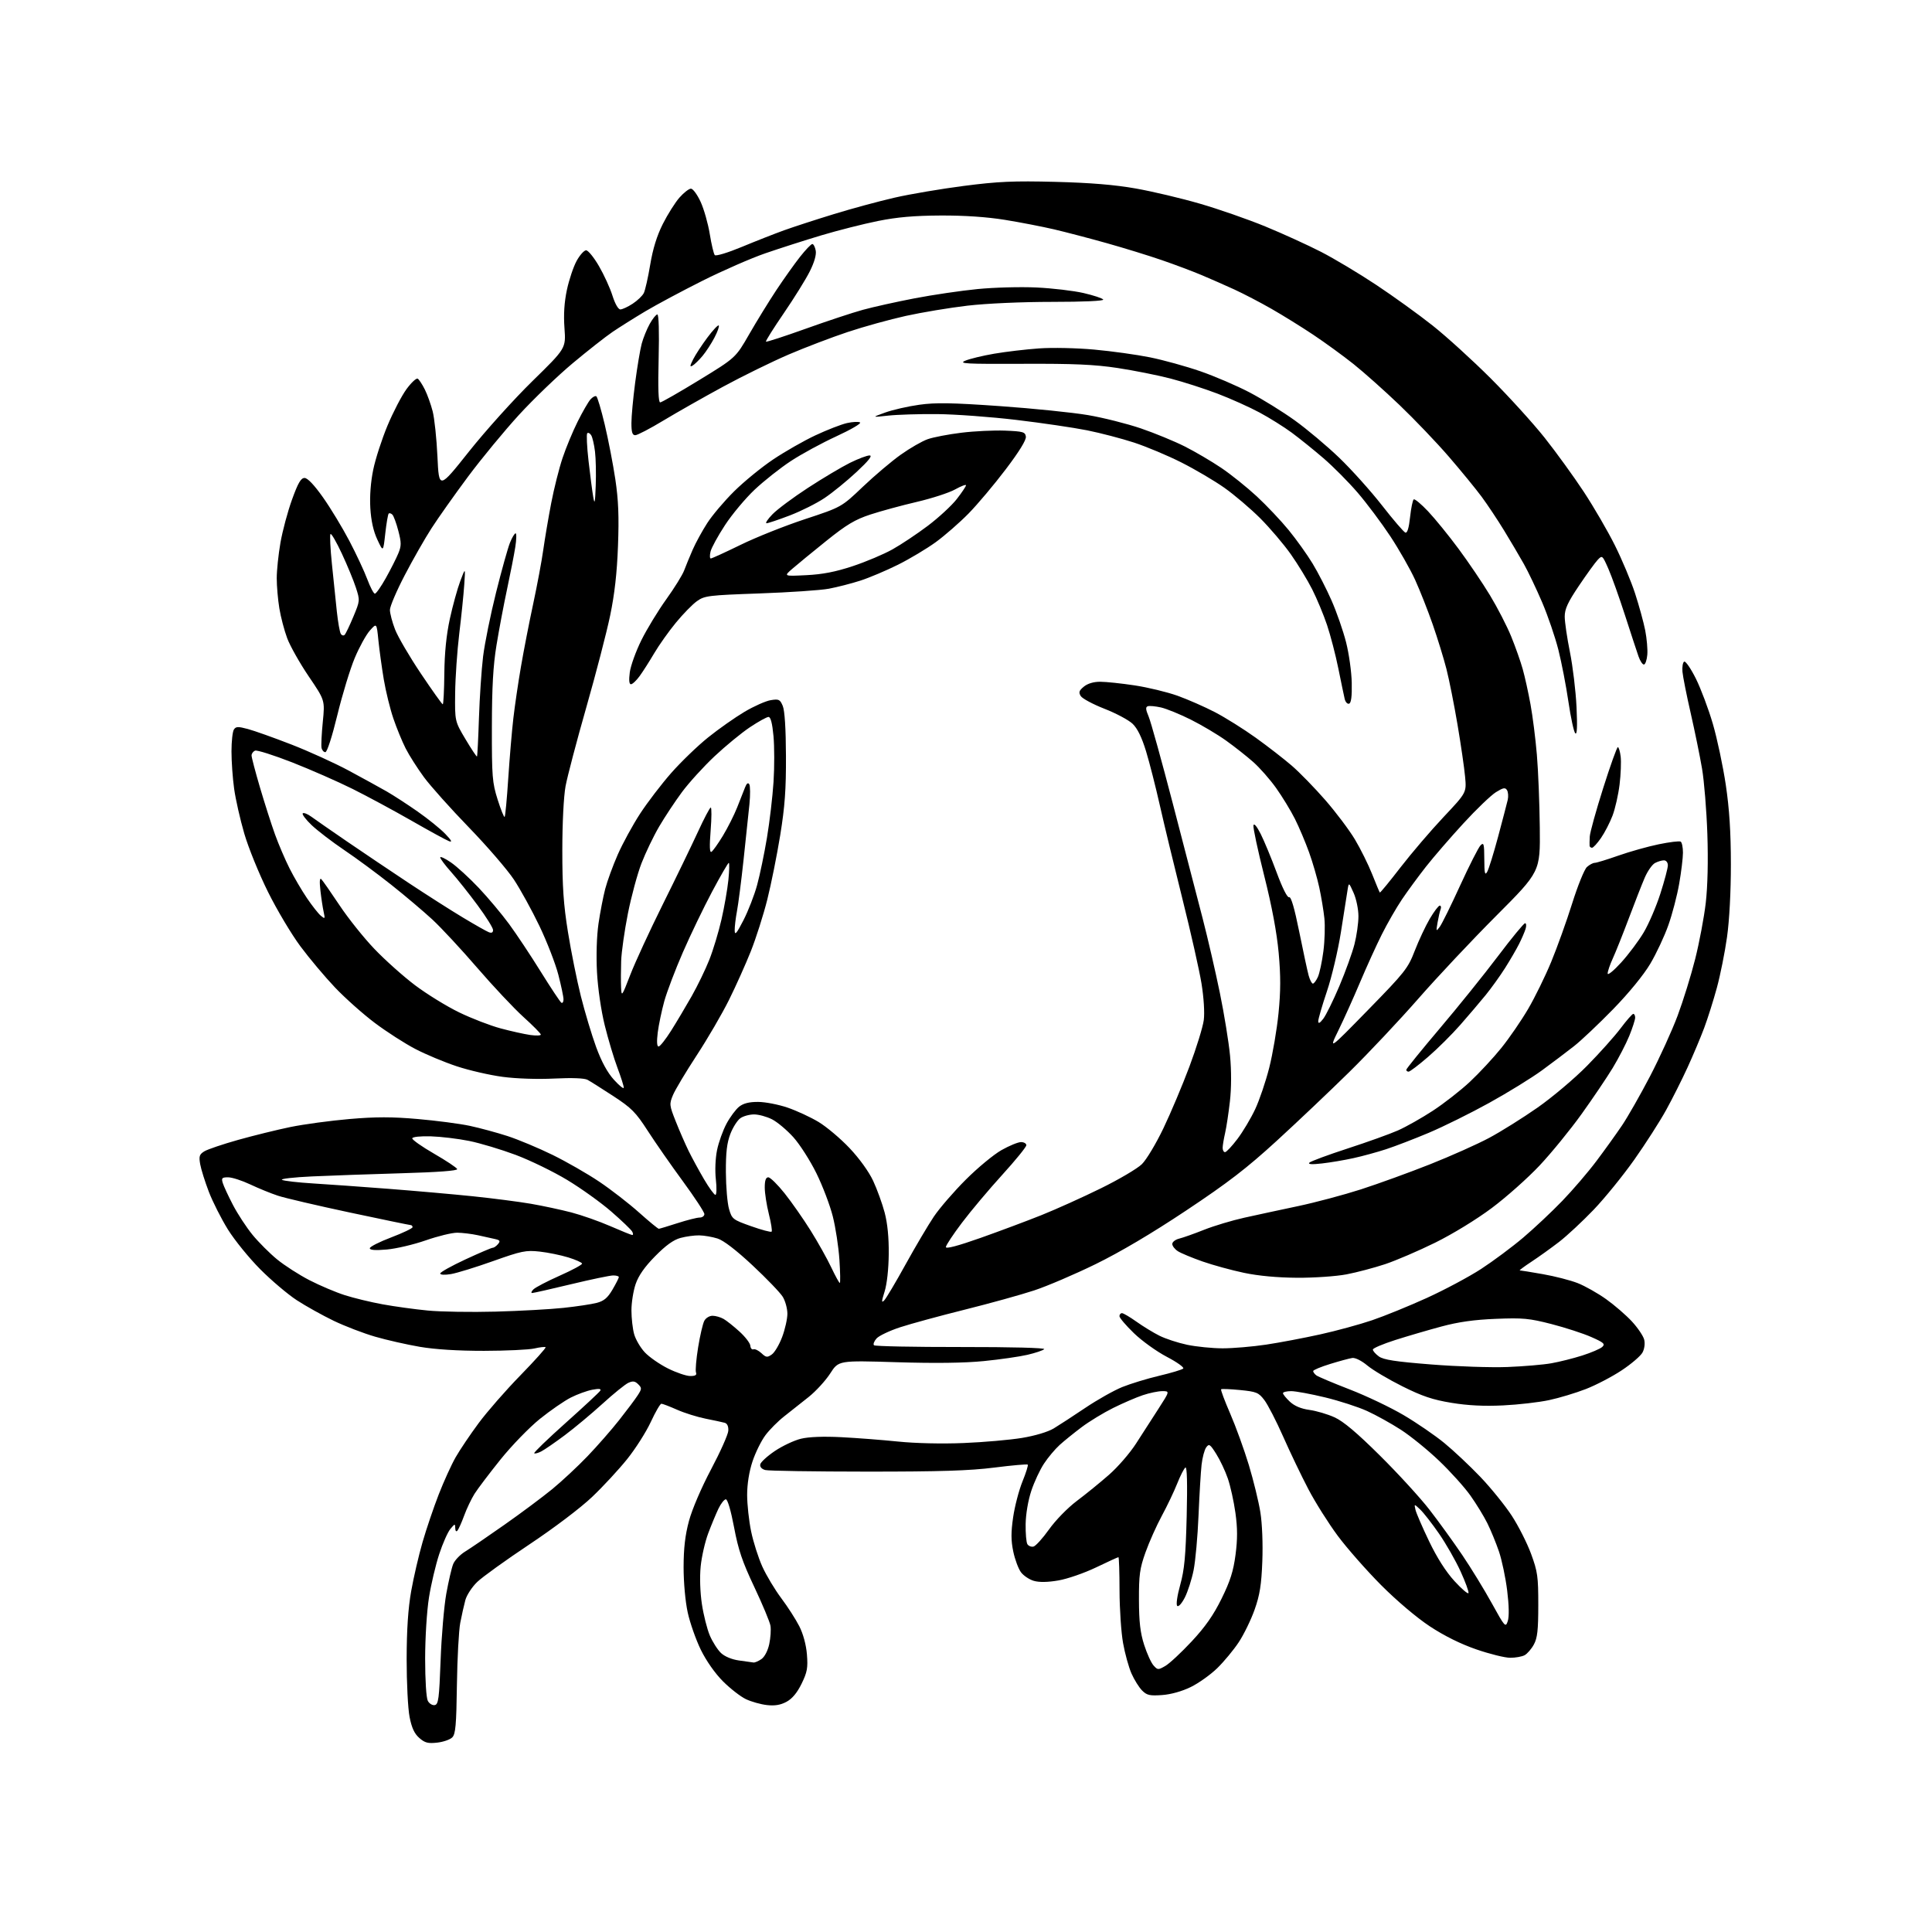 <?xml version="1.0" encoding="UTF-8" standalone="no"?>
<svg 
  version="1.1" 
  xmlns="http://www.w3.org/2000/svg" 
  xmlns:xlink="http://www.w3.org/1999/xlink" 
  xmlns:svg="http://www.w3.org/2000/svg"
  xmlns:rdf="http://www.w3.org/1999/02/22-rdf-syntax-ns#"
  xmlns:cc="http://creativecommons.org/ns#"
  xmlns:dc="http://purl.org/dc/elements/1.1/"
  viewBox="0 0 768 768"
  width="768"
  height="768"
>
<style>svg {background-color: white; }</style>"
<path stroke="none" fill="black" fill-rule="evenodd" d="M173.79,692.72C170.14,693.13 168.89,692.81 166.67,690.86C164.72,689.15 163.66,686.85 162.81,682.50C162.16,679.20 161.64,668.85 161.65,659.50C161.67,647.75 162.23,639.41 163.45,632.50C164.43,627.00 166.46,618.23 167.98,613.00C169.49,607.77 172.38,599.25 174.40,594.06C176.42,588.87 179.45,582.21 181.14,579.26C182.83,576.31 186.94,570.20 190.28,565.70C193.62,561.19 201.07,552.66 206.84,546.75C212.61,540.83 217.13,535.79 216.88,535.55C216.64,535.31 214.66,535.52 212.47,536.03C210.29,536.54 201.27,536.96 192.43,536.98C182.10,536.99 172.98,536.42 166.93,535.39C161.74,534.50 153.73,532.69 149.12,531.35C144.51,530.02 137.09,527.17 132.62,525.02C128.15,522.86 121.58,519.20 118.00,516.87C114.42,514.54 107.89,509.01 103.47,504.57C99.05,500.13 93.26,493.01 90.60,488.74C87.95,484.46 84.53,477.71 83.01,473.74C81.49,469.76 79.94,464.83 79.58,462.80C79.02,459.63 79.26,458.89 81.21,457.68C82.47,456.90 88.52,454.85 94.64,453.13C100.77,451.41 110.15,449.10 115.48,448.00C120.82,446.91 131.36,445.48 138.91,444.83C149.42,443.93 155.81,443.93 166.08,444.83C173.46,445.47 182.76,446.69 186.75,447.54C190.73,448.39 197.48,450.22 201.75,451.60C206.01,452.99 214.04,456.34 219.59,459.06C225.13,461.77 233.52,466.58 238.23,469.75C242.93,472.91 250.05,478.43 254.04,482.00C258.03,485.57 261.57,488.48 261.90,488.46C262.23,488.44 265.58,487.43 269.36,486.21C273.13,485.00 277.06,484.00 278.11,484.00C279.15,484.00 280.00,483.38 280.00,482.62C280.00,481.85 276.16,476.00 271.47,469.60C266.77,463.20 260.49,454.18 257.50,449.54C252.72,442.13 251.05,440.45 243.78,435.70C239.23,432.73 234.62,429.82 233.54,429.24C232.31,428.58 227.39,428.39 220.33,428.74C213.68,429.07 205.27,428.79 199.79,428.06C194.68,427.38 186.49,425.50 181.58,423.87C176.67,422.25 169.25,419.15 165.08,416.97C160.91,414.80 153.66,410.14 148.97,406.61C144.28,403.08 137.17,396.75 133.17,392.54C129.17,388.33 122.98,380.97 119.43,376.19C115.87,371.41 110.05,361.65 106.51,354.50C102.96,347.35 98.72,336.93 97.10,331.34C95.47,325.76 93.65,317.74 93.07,313.52C92.48,309.30 92.01,302.63 92.02,298.68C92.02,294.73 92.45,290.84 92.96,290.03C93.75,288.78 94.59,288.74 98.52,289.79C101.06,290.47 108.85,293.24 115.82,295.95C122.79,298.66 133.08,303.34 138.68,306.35C144.27,309.36 151.02,313.07 153.68,314.59C156.33,316.11 161.88,319.71 166.00,322.59C170.12,325.47 175.07,329.47 177.00,331.48C179.48,334.06 179.92,334.91 178.50,334.38C177.40,333.97 170.72,330.33 163.66,326.28C156.59,322.23 146.02,316.53 140.16,313.61C134.30,310.69 123.50,305.95 116.17,303.07C108.83,300.20 102.19,298.10 101.42,298.39C100.64,298.69 100.00,299.55 100.00,300.31C100.00,301.06 101.51,306.81 103.36,313.09C105.21,319.36 107.89,327.74 109.32,331.70C110.75,335.66 113.35,341.74 115.10,345.20C116.84,348.67 119.96,353.99 122.03,357.04C124.10,360.09 126.58,363.24 127.56,364.04C129.19,365.39 129.27,365.28 128.66,362.50C128.29,360.85 127.71,357.02 127.37,354.00C126.96,350.36 127.08,348.84 127.74,349.50C128.29,350.05 131.54,354.72 134.98,359.88C138.41,365.04 144.65,372.85 148.85,377.23C153.04,381.62 160.30,388.10 164.98,391.64C169.67,395.17 177.55,400.03 182.50,402.43C187.45,404.83 194.88,407.70 199.00,408.80C203.12,409.91 208.41,411.08 210.75,411.42C213.09,411.75 215.00,411.68 214.99,411.26C214.98,410.84 211.88,407.70 208.08,404.27C204.29,400.84 196.04,392.06 189.75,384.77C183.46,377.47 175.43,368.83 171.91,365.56C168.38,362.30 161.00,356.05 155.50,351.69C150.00,347.32 141.59,341.11 136.80,337.89C132.02,334.66 126.21,330.21 123.89,328.01C121.57,325.80 119.98,323.69 120.35,323.32C120.72,322.95 122.26,323.55 123.76,324.65C125.27,325.76 131.68,330.21 138.00,334.54C144.32,338.86 155.35,346.28 162.50,351.02C169.65,355.75 179.36,361.95 184.09,364.78C188.81,367.62 193.42,370.23 194.34,370.58C195.44,371.00 196.00,370.70 196.00,369.69C196.00,368.86 193.23,364.42 189.84,359.84C186.45,355.25 181.73,349.31 179.34,346.64C176.95,343.97 175.00,341.36 175.00,340.84C175.00,340.33 176.93,341.23 179.28,342.85C181.64,344.47 186.60,349.02 190.32,352.95C194.03,356.88 199.45,363.34 202.36,367.30C205.27,371.26 210.95,379.80 214.97,386.28C219.00,392.76 222.68,398.30 223.15,398.59C223.62,398.88 224.00,398.28 224.00,397.25C224.00,396.22 223.07,391.80 221.94,387.44C220.81,383.07 217.44,374.39 214.46,368.15C211.47,361.91 206.89,353.59 204.29,349.65C201.68,345.72 193.64,336.39 186.41,328.93C179.18,321.47 171.13,312.47 168.52,308.93C165.92,305.39 162.64,300.25 161.25,297.50C159.85,294.75 157.65,289.38 156.36,285.58C155.06,281.77 153.35,274.79 152.56,270.08C151.77,265.36 150.81,258.38 150.42,254.56C149.73,247.62 149.73,247.62 147.03,250.65C145.54,252.31 142.83,257.23 141.01,261.58C139.18,265.94 136.07,276.14 134.10,284.25C132.00,292.89 130.02,299.00 129.33,299.00C128.68,299.00 128.00,298.21 127.81,297.25C127.62,296.29 127.85,291.65 128.32,286.94C129.17,278.37 129.17,278.37 122.72,268.87C119.18,263.64 115.33,256.82 114.17,253.72C113.01,250.61 111.60,245.24 111.04,241.79C110.47,238.33 110.01,232.97 110.01,229.88C110.00,226.79 110.67,220.41 111.49,215.70C112.31,211.00 114.38,203.29 116.09,198.57C118.48,191.96 119.62,190.00 121.07,190.00C122.27,190.00 124.91,192.78 128.42,197.75C131.43,202.01 136.13,209.78 138.87,215.00C141.61,220.22 144.82,227.09 146.00,230.25C147.18,233.41 148.54,236.00 149.02,236.00C149.51,236.00 151.48,233.19 153.40,229.75C155.32,226.31 157.54,221.92 158.33,220.00C159.58,216.96 159.58,215.77 158.34,211.01C157.56,207.99 156.49,205.09 155.98,204.58C155.46,204.06 154.80,203.87 154.51,204.16C154.21,204.45 153.61,208.02 153.15,212.09C152.33,219.50 152.33,219.50 150.00,214.50C148.43,211.15 147.51,207.00 147.21,201.96C146.93,197.23 147.36,191.54 148.37,186.69C149.24,182.44 151.79,174.58 154.02,169.23C156.25,163.88 159.65,157.35 161.57,154.71C163.50,152.08 165.51,150.20 166.05,150.53C166.59,150.86 167.86,152.79 168.87,154.82C169.88,156.84 171.28,160.75 171.99,163.50C172.70,166.25 173.56,174.35 173.89,181.50C174.50,194.50 174.50,194.50 186.42,179.50C192.98,171.25 204.33,158.64 211.66,151.48C224.97,138.46 224.97,138.46 224.39,130.48C223.99,125.02 224.30,120.19 225.36,115.19C226.22,111.17 227.96,105.99 229.23,103.69C230.50,101.38 232.19,99.50 232.99,99.50C233.79,99.50 236.09,102.32 238.09,105.77C240.10,109.22 242.52,114.51 243.46,117.52C244.49,120.78 245.76,123.00 246.61,123.00C247.39,123.00 249.58,121.99 251.47,120.75C253.37,119.51 255.37,117.60 255.92,116.50C256.47,115.40 257.62,110.32 258.47,105.21C259.52,98.90 261.13,93.71 263.49,89.01C265.41,85.21 268.38,80.50 270.09,78.55C271.81,76.60 273.86,75.00 274.66,75.00C275.46,75.00 277.19,77.36 278.52,80.26C279.84,83.15 281.47,88.88 282.14,93.01C282.81,97.13 283.70,100.90 284.13,101.40C284.56,101.90 289.24,100.49 294.86,98.16C300.34,95.88 307.92,92.90 311.70,91.54C315.48,90.18 324.41,87.27 331.54,85.09C338.67,82.90 349.52,79.96 355.66,78.56C361.81,77.15 374.18,75.06 383.16,73.90C396.77,72.14 402.84,71.87 419.50,72.29C433.46,72.65 443.12,73.45 451.49,74.93C458.08,76.09 469.56,78.81 476.99,80.97C484.42,83.12 496.12,87.20 503.00,90.03C509.88,92.86 519.83,97.40 525.12,100.11C530.41,102.83 540.31,108.75 547.12,113.28C553.93,117.80 564.00,125.06 569.50,129.42C575.00,133.78 585.39,143.23 592.59,150.42C599.78,157.61 609.42,168.22 614.01,174.00C618.59,179.78 625.60,189.45 629.58,195.50C633.56,201.55 639.13,211.13 641.95,216.79C644.77,222.44 648.38,231.03 649.96,235.87C651.54,240.72 653.36,247.34 654.00,250.59C654.63,253.84 655.01,258.20 654.83,260.27C654.65,262.34 654.05,264.10 653.50,264.16C652.95,264.23 651.97,262.76 651.32,260.89C650.67,259.03 648.25,251.65 645.94,244.50C643.63,237.35 640.66,229.05 639.34,226.06C636.98,220.71 636.91,220.65 635.10,222.56C634.09,223.63 630.73,228.27 627.63,232.88C623.22,239.43 622.00,242.09 622.00,245.09C622.00,247.20 622.93,253.56 624.07,259.21C625.21,264.87 626.39,274.68 626.69,281.00C627.06,288.92 626.91,292.19 626.20,291.50C625.63,290.95 624.41,285.32 623.48,279.00C622.56,272.68 620.75,263.34 619.47,258.27C618.18,253.19 615.28,244.71 613.02,239.42C610.76,234.14 607.49,227.27 605.74,224.16C603.99,221.05 600.46,215.06 597.89,210.86C595.32,206.65 591.31,200.63 588.98,197.47C586.64,194.31 580.77,187.14 575.93,181.53C571.10,175.93 562.27,166.69 556.32,161.00C550.37,155.31 542.14,147.98 538.04,144.71C533.93,141.44 526.73,136.20 522.04,133.07C517.34,129.94 509.85,125.29 505.38,122.74C500.91,120.18 494.29,116.74 490.66,115.07C487.03,113.41 481.24,110.86 477.78,109.40C474.33,107.94 467.22,105.26 461.99,103.46C456.76,101.65 446.86,98.60 439.99,96.67C433.12,94.74 423.68,92.27 419.00,91.17C414.32,90.08 405.55,88.38 399.50,87.40C392.35,86.24 383.42,85.63 374.00,85.67C363.42,85.72 356.66,86.31 349.00,87.85C343.23,89.01 333.10,91.58 326.50,93.55C319.90,95.53 309.89,98.74 304.26,100.68C298.62,102.62 287.37,107.54 279.26,111.60C271.14,115.67 260.90,121.15 256.50,123.77C252.10,126.40 246.25,130.08 243.50,131.94C240.75,133.81 233.62,139.41 227.66,144.39C221.70,149.37 212.09,158.61 206.30,164.92C200.52,171.24 191.41,182.28 186.07,189.45C180.73,196.63 174.18,205.88 171.53,210.00C168.87,214.12 164.06,222.55 160.85,228.73C157.63,234.91 155.00,241.08 155.00,242.44C155.00,243.81 155.92,247.31 157.04,250.21C158.16,253.12 162.77,261.00 167.29,267.73C171.80,274.45 175.72,279.96 176.00,279.97C176.28,279.99 176.56,274.48 176.63,267.75C176.71,259.54 177.44,252.37 178.82,246.00C179.96,240.78 181.82,234.03 182.96,231.00C185.03,225.50 185.03,225.50 184.54,232.50C184.28,236.35 183.39,245.07 182.56,251.89C181.74,258.70 181.00,269.33 180.93,275.50C180.80,286.72 180.80,286.72 185.06,293.87C187.40,297.80 189.45,300.88 189.61,300.72C189.77,300.57 190.12,293.70 190.39,285.47C190.66,277.24 191.40,266.23 192.03,261.00C192.67,255.78 194.99,244.32 197.19,235.54C199.38,226.77 201.87,217.88 202.70,215.79C203.53,213.71 204.55,212.00 204.96,212.00C205.36,212.00 205.31,214.45 204.84,217.44C204.37,220.44 202.90,227.97 201.57,234.19C200.24,240.41 198.34,250.45 197.36,256.50C196.03,264.59 195.55,273.18 195.53,289.00C195.50,308.76 195.69,311.09 197.82,317.85C199.10,321.89 200.35,324.98 200.60,324.73C200.86,324.48 201.51,317.57 202.04,309.38C202.58,301.20 203.49,290.45 204.07,285.50C204.64,280.55 206.00,271.32 207.09,265.00C208.17,258.68 210.36,247.43 211.96,240.00C213.55,232.57 215.36,222.90 215.97,218.50C216.59,214.10 218.00,205.78 219.11,200.00C220.22,194.22 222.25,186.15 223.63,182.05C225.00,177.95 227.71,171.42 229.65,167.55C231.59,163.67 233.87,159.72 234.72,158.77C235.57,157.82 236.62,157.26 237.05,157.53C237.48,157.79 238.98,162.85 240.39,168.76C241.80,174.67 243.69,184.45 244.60,190.50C245.84,198.83 246.10,205.27 245.66,217.00C245.26,227.80 244.31,236.20 242.54,244.70C241.15,251.41 236.88,267.84 233.06,281.20C229.24,294.57 225.54,308.65 224.82,312.50C224.07,316.59 223.53,327.20 223.53,338.00C223.52,352.41 224.01,359.60 225.77,370.50C227.01,378.20 229.32,389.68 230.90,396.00C232.49,402.32 235.22,411.42 236.97,416.21C239.11,422.04 241.45,426.35 244.04,429.21C246.17,431.57 247.94,432.99 247.96,432.37C247.98,431.75 246.85,428.18 245.44,424.44C244.03,420.70 241.76,413.11 240.39,407.57C238.94,401.68 237.66,392.91 237.31,386.42C236.96,379.76 237.20,372.09 237.91,367.17C238.57,362.68 239.77,356.46 240.58,353.36C241.39,350.25 243.64,344.09 245.59,339.66C247.54,335.23 251.53,327.93 254.46,323.43C257.40,318.93 262.97,311.65 266.84,307.25C270.72,302.85 277.29,296.51 281.46,293.16C285.62,289.81 292.12,285.24 295.90,282.99C299.67,280.75 304.38,278.65 306.36,278.33C309.61,277.80 310.07,278.02 311.16,280.62C311.93,282.46 312.39,289.63 312.43,300.50C312.49,313.82 311.99,320.64 310.15,332.00C308.85,339.98 306.54,351.51 305.00,357.63C303.46,363.75 300.52,372.97 298.47,378.13C296.42,383.28 292.51,392.00 289.78,397.50C287.05,403.00 281.28,412.90 276.96,419.50C272.64,426.10 268.40,433.20 267.53,435.27C266.02,438.89 266.06,439.32 268.62,445.77C270.08,449.47 272.39,454.75 273.73,457.50C275.08,460.25 277.83,465.30 279.84,468.73C281.85,472.16 283.90,474.97 284.38,474.98C284.86,474.99 284.95,472.28 284.57,468.93C284.17,465.37 284.36,460.52 285.04,457.18C285.68,454.06 287.38,449.32 288.81,446.66C290.24,444.00 292.51,440.96 293.84,439.91C295.53,438.58 297.84,438.01 301.38,438.03C304.20,438.04 309.45,439.06 313.06,440.29C316.66,441.52 322.22,444.09 325.41,446.01C328.59,447.93 334.13,452.60 337.72,456.40C341.60,460.50 345.40,465.77 347.09,469.40C348.65,472.75 350.71,478.43 351.66,482.00C352.79,486.27 353.35,491.93 353.29,498.50C353.23,504.48 352.57,510.48 351.64,513.42C350.39,517.39 350.36,518.06 351.49,516.92C352.25,516.14 356.08,509.71 359.98,502.63C363.89,495.55 368.95,487.00 371.21,483.63C373.48,480.26 379.20,473.64 383.92,468.93C388.64,464.21 395.03,458.92 398.12,457.18C401.21,455.43 404.70,454.00 405.87,454.00C407.04,454.00 407.99,454.56 407.98,455.25C407.97,455.94 403.67,461.23 398.42,467.00C393.17,472.77 385.97,481.32 382.44,486.00C378.90,490.67 376.00,495.05 376.00,495.73C376.00,496.53 380.84,495.25 389.75,492.10C397.31,489.42 408.23,485.34 414.00,483.03C419.77,480.72 430.38,475.94 437.57,472.40C444.77,468.87 452.11,464.54 453.90,462.79C455.70,461.04 459.55,454.62 462.47,448.52C465.39,442.42 470.05,431.37 472.82,423.97C475.60,416.56 478.16,408.25 478.52,405.50C478.90,402.53 478.53,396.63 477.62,390.98C476.77,385.75 473.37,370.67 470.07,357.48C466.77,344.29 462.71,327.49 461.06,320.16C459.41,312.82 456.94,303.13 455.57,298.63C453.88,293.10 452.15,289.56 450.23,287.72C448.67,286.23 443.64,283.54 439.05,281.75C434.47,279.96 430.22,277.68 429.61,276.69C428.71,275.21 428.94,274.52 430.86,272.94C432.36,271.71 434.74,271.00 437.36,271.01C439.64,271.01 445.79,271.66 451.03,272.45C456.27,273.24 463.92,275.09 468.03,276.55C472.14,278.02 478.88,280.98 483.00,283.12C487.12,285.27 494.41,289.83 499.18,293.26C503.96,296.69 510.41,301.70 513.52,304.38C516.62,307.06 522.62,313.22 526.85,318.07C531.07,322.92 536.36,329.95 538.60,333.69C540.84,337.44 543.92,343.65 545.45,347.50C546.98,351.35 548.35,354.64 548.50,354.80C548.65,354.97 552.35,350.47 556.72,344.80C561.10,339.14 568.80,330.13 573.83,324.79C582.98,315.07 582.98,315.07 582.40,308.79C582.09,305.33 580.73,296.01 579.39,288.08C578.05,280.14 576.07,270.19 574.99,265.96C573.91,261.73 571.45,253.75 569.53,248.23C567.61,242.72 564.46,234.74 562.54,230.51C560.61,226.28 556.16,218.47 552.66,213.16C549.15,207.85 543.31,200.05 539.68,195.83C536.05,191.61 529.95,185.46 526.12,182.17C522.29,178.87 516.62,174.31 513.53,172.02C510.43,169.73 504.66,166.12 500.70,163.99C496.74,161.86 489.23,158.48 484.00,156.49C478.77,154.50 470.36,151.79 465.30,150.48C460.24,149.16 450.79,147.28 444.30,146.29C435.06,144.89 426.86,144.53 406.50,144.62C383.79,144.72 380.91,144.56 383.72,143.38C385.48,142.63 390.66,141.38 395.22,140.60C399.77,139.82 407.77,138.87 413.00,138.50C418.30,138.12 428.03,138.33 435.00,138.97C441.88,139.59 451.84,140.98 457.15,142.05C462.45,143.12 471.45,145.61 477.15,147.58C482.84,149.55 491.65,153.33 496.71,155.98C501.78,158.64 509.88,163.65 514.71,167.13C519.55,170.61 527.50,177.29 532.38,181.98C537.26,186.67 544.91,195.19 549.38,200.92C553.85,206.65 558.02,211.51 558.66,211.72C559.43,211.98 560.07,209.85 560.53,205.54C560.92,201.93 561.58,198.76 561.99,198.51C562.41,198.25 564.97,200.39 567.69,203.27C570.41,206.15 575.86,212.84 579.79,218.15C583.72,223.45 589.36,231.78 592.30,236.65C595.25,241.52 599.04,248.88 600.72,253.00C602.40,257.12 604.47,262.98 605.31,266.00C606.16,269.02 607.55,275.32 608.40,280.00C609.26,284.68 610.40,293.68 610.93,300.00C611.47,306.32 611.99,319.38 612.09,329.00C612.28,346.50 612.28,346.50 594.82,364.00C585.21,373.62 571.25,388.48 563.80,397.00C556.34,405.52 544.00,418.64 536.37,426.14C528.74,433.64 515.75,445.96 507.50,453.51C495.59,464.41 488.17,470.12 471.50,481.21C457.93,490.25 445.20,497.78 435.50,502.52C427.25,506.56 416.26,511.26 411.07,512.97C405.88,514.68 393.51,518.11 383.57,520.59C373.63,523.07 362.06,526.22 357.87,527.59C353.67,528.96 349.43,530.97 348.45,532.05C347.48,533.13 347.01,534.35 347.42,534.76C347.83,535.17 363.42,535.48 382.07,535.46C402.10,535.44 415.61,535.79 415.08,536.32C414.58,536.82 411.58,537.82 408.41,538.56C405.24,539.30 397.44,540.42 391.07,541.05C383.43,541.82 371.67,541.97 356.42,541.50C333.35,540.79 333.35,540.79 330.03,545.96C328.20,548.80 324.35,553.01 321.47,555.31C318.58,557.62 314.22,561.06 311.78,562.98C309.33,564.89 305.96,568.26 304.30,570.48C302.63,572.69 300.31,577.40 299.13,580.94C297.79,585.00 297.00,589.92 297.00,594.24C297.00,598.00 297.71,604.53 298.58,608.75C299.45,612.96 301.46,619.27 303.05,622.78C304.64,626.28 308.03,631.92 310.57,635.31C313.12,638.70 316.34,643.72 317.74,646.47C319.30,649.55 320.46,653.85 320.77,657.70C321.19,663.02 320.88,664.72 318.64,669.31C316.87,672.92 314.91,675.27 312.65,676.49C310.28,677.77 308.00,678.15 304.86,677.79C302.42,677.52 298.67,676.46 296.53,675.45C294.40,674.44 290.29,671.25 287.41,668.37C284.24,665.20 280.76,660.24 278.59,655.82C276.63,651.79 274.28,645.12 273.38,641.00C272.43,636.69 271.74,629.04 271.74,623.00C271.75,615.46 272.35,610.27 273.88,604.58C275.12,599.97 278.78,591.42 282.67,584.08C286.34,577.16 289.41,570.27 289.51,568.77C289.62,567.02 289.10,565.87 288.09,565.58C287.21,565.34 283.80,564.60 280.50,563.95C277.20,563.29 272.08,561.69 269.13,560.38C266.17,559.07 263.37,558.00 262.91,558.00C262.44,558.00 260.55,561.26 258.70,565.25C256.85,569.24 252.63,575.88 249.32,580.00C246.02,584.12 239.74,590.91 235.36,595.07C230.79,599.42 220.19,607.44 210.45,613.92C201.13,620.13 191.80,626.84 189.73,628.83C187.65,630.82 185.52,634.08 184.98,636.07C184.45,638.05 183.53,642.12 182.96,645.09C182.38,648.07 181.78,659.18 181.63,669.78C181.41,685.76 181.09,689.34 179.78,690.64C178.92,691.51 176.22,692.45 173.79,692.72zM172.82,677.80C174.29,677.52 174.58,675.27 175.15,659.99C175.50,650.37 176.52,638.45 177.41,633.50C178.31,628.55 179.53,623.27 180.14,621.76C180.74,620.25 182.87,618.02 184.87,616.79C186.87,615.57 193.90,610.77 200.50,606.13C207.10,601.50 215.65,595.12 219.50,591.97C223.35,588.81 229.67,582.92 233.56,578.86C237.44,574.81 243.10,568.35 246.13,564.50C249.17,560.65 252.48,556.24 253.48,554.69C255.16,552.10 255.18,551.75 253.69,550.26C252.43,549.00 251.57,548.88 249.79,549.69C248.53,550.26 243.90,554.01 239.50,558.02C235.10,562.02 228.35,567.65 224.50,570.53C220.65,573.40 216.45,576.30 215.16,576.96C213.88,577.62 212.62,577.95 212.36,577.69C212.10,577.43 217.74,571.99 224.90,565.59C232.05,559.20 238.22,553.46 238.60,552.84C239.09,552.05 238.18,551.93 235.45,552.44C233.34,552.84 229.49,554.24 226.91,555.55C224.32,556.86 218.79,560.68 214.62,564.03C210.45,567.39 203.41,574.64 198.98,580.15C194.55,585.66 189.89,591.82 188.62,593.83C187.36,595.85 185.50,599.75 184.50,602.50C183.49,605.25 182.29,607.93 181.83,608.45C181.35,609.00 180.99,608.59 180.97,607.45C180.94,605.62 180.81,605.64 179.04,607.77C178.00,609.01 176.00,613.51 174.60,617.77C173.20,622.02 171.36,629.77 170.53,635.00C169.67,640.39 169.01,650.92 169.00,659.32C169.00,667.91 169.45,674.97 170.07,676.13C170.65,677.22 171.89,677.98 172.82,677.80zM461.95,673.81C457.05,674.16 455.90,673.90 454.01,672.01C452.79,670.79 450.90,667.76 449.79,665.26C448.69,662.77 447.17,657.30 446.43,653.11C445.68,648.93 445.05,639.54 445.03,632.25C445.02,624.96 444.82,619.00 444.60,619.00C444.37,619.00 440.37,620.83 435.71,623.07C431.04,625.31 424.31,627.64 420.74,628.25C416.51,628.98 413.12,629.04 410.98,628.42C409.18,627.91 406.87,626.36 405.85,624.99C404.83,623.62 403.45,619.92 402.79,616.76C401.87,612.36 401.86,609.17 402.74,603.12C403.37,598.78 405.04,592.40 406.44,588.94C407.85,585.49 408.79,582.46 408.55,582.21C408.30,581.96 402.34,582.49 395.30,583.38C385.46,584.63 373.70,585.00 344.50,584.99C323.60,584.98 305.47,584.70 304.20,584.36C302.79,583.98 302.02,583.12 302.21,582.12C302.38,581.23 304.99,578.84 308.01,576.80C311.03,574.77 315.70,572.57 318.39,571.92C321.51,571.16 327.29,570.94 334.39,571.30C340.50,571.61 350.68,572.39 357.00,573.04C363.82,573.74 374.41,573.99 383.00,573.63C390.98,573.31 401.44,572.39 406.25,571.60C411.44,570.74 416.56,569.21 418.86,567.83C420.98,566.55 426.62,562.88 431.39,559.67C436.16,556.46 442.77,552.73 446.09,551.38C449.41,550.04 456.04,548.01 460.81,546.89C465.59,545.76 469.88,544.47 470.35,544.02C470.81,543.58 467.89,541.48 463.85,539.37C459.81,537.26 453.91,533.02 450.75,529.96C447.59,526.91 445.00,523.86 445.00,523.20C445.00,522.54 445.45,522.00 446.00,522.00C446.55,522.00 449.13,523.52 451.75,525.38C454.36,527.24 458.46,529.75 460.86,530.95C463.25,532.16 468.20,533.78 471.86,534.56C475.51,535.33 481.88,535.97 486.00,535.98C490.12,535.98 497.92,535.32 503.31,534.51C508.71,533.70 518.38,531.86 524.81,530.44C531.24,529.02 540.51,526.49 545.42,524.82C550.32,523.16 560.11,519.17 567.17,515.96C574.22,512.75 583.93,507.57 588.75,504.44C593.56,501.31 601.10,495.70 605.50,491.97C609.90,488.24 616.90,481.66 621.06,477.34C625.22,473.03 631.33,465.90 634.63,461.50C637.94,457.10 642.51,450.73 644.80,447.34C647.08,443.96 652.08,435.18 655.91,427.84C659.73,420.50 664.67,409.66 666.88,403.75C669.09,397.83 672.24,387.68 673.87,381.19C675.50,374.70 677.39,364.69 678.06,358.95C678.82,352.35 679.06,342.24 678.70,331.50C678.38,322.15 677.43,310.45 676.58,305.50C675.74,300.55 673.71,290.65 672.08,283.50C670.44,276.35 668.97,268.93 668.80,267.00C668.64,265.07 668.95,263.27 669.50,263.00C670.05,262.73 672.13,265.75 674.12,269.73C676.10,273.71 679.15,281.81 680.88,287.73C682.61,293.65 684.92,304.57 686.03,312.00C687.45,321.58 688.04,330.72 688.05,343.50C688.06,354.42 687.46,365.83 686.52,372.49C685.67,378.54 683.86,387.60 682.49,392.62C681.13,397.63 678.85,404.84 677.44,408.62C676.03,412.40 673.05,419.46 670.83,424.31C668.61,429.16 664.77,436.81 662.28,441.31C659.80,445.81 654.11,454.68 649.65,461.00C645.18,467.32 637.92,476.27 633.51,480.88C629.10,485.48 622.92,491.24 619.76,493.68C616.60,496.11 611.66,499.66 608.78,501.55C605.90,503.45 603.81,505.00 604.14,505.00C604.47,505.00 608.60,505.67 613.33,506.50C618.05,507.32 624.29,508.93 627.19,510.07C630.09,511.22 635.17,514.09 638.49,516.46C641.81,518.83 646.42,522.82 648.73,525.32C651.04,527.83 653.23,531.07 653.59,532.52C653.98,534.06 653.70,536.19 652.93,537.63C652.20,539.00 648.49,542.18 644.69,544.70C640.89,547.23 634.47,550.58 630.42,552.16C626.37,553.73 619.79,555.72 615.78,556.57C611.78,557.43 603.55,558.38 597.50,558.67C589.94,559.04 583.53,558.72 577.00,557.65C569.51,556.42 565.38,555.03 557.50,551.10C552.00,548.36 545.72,544.63 543.55,542.82C541.26,540.91 538.73,539.64 537.55,539.82C536.42,539.98 532.46,541.05 528.75,542.20C525.04,543.34 522.00,544.61 522.00,545.02C522.00,545.42 522.56,546.19 523.25,546.72C523.94,547.24 529.92,549.77 536.54,552.33C543.17,554.89 552.83,559.50 558.01,562.56C563.19,565.62 570.43,570.58 574.10,573.59C577.77,576.59 584.22,582.65 588.43,587.05C592.64,591.46 598.26,598.40 600.92,602.47C603.58,606.54 607.05,613.39 608.63,617.69C611.22,624.75 611.50,626.70 611.49,638.00C611.49,648.01 611.14,651.14 609.73,653.72C608.77,655.49 607.11,657.40 606.06,657.97C605.00,658.54 602.41,659.00 600.32,658.99C598.22,658.99 592.17,657.49 586.87,655.66C580.62,653.51 574.12,650.28 568.37,646.49C563.13,643.03 555.19,636.30 548.98,630.07C543.20,624.25 535.45,615.45 531.77,610.50C528.10,605.55 522.84,597.22 520.10,591.98C517.36,586.75 512.86,577.37 510.11,571.14C507.36,564.92 503.98,558.35 502.60,556.55C500.32,553.55 499.49,553.21 492.95,552.56C489.02,552.18 485.63,552.04 485.41,552.26C485.18,552.48 486.82,556.85 489.04,561.97C491.26,567.09 494.59,576.28 496.44,582.39C498.28,588.50 500.35,596.96 501.02,601.18C501.74,605.67 502.06,613.76 501.79,620.68C501.43,630.05 500.79,634.03 498.72,639.88C497.28,643.94 494.44,649.77 492.40,652.84C490.37,655.91 486.52,660.54 483.87,663.13C481.21,665.72 476.48,669.09 473.35,670.62C469.85,672.33 465.47,673.56 461.95,673.81zM463.25,662.23C464.89,661.28 469.59,656.90 473.70,652.50C479.11,646.70 482.38,642.03 485.59,635.50C489.03,628.52 490.28,624.60 491.14,618.06C491.96,611.79 491.95,607.49 491.10,601.38C490.47,596.86 489.11,590.71 488.08,587.72C487.05,584.73 484.98,580.34 483.47,577.96C481.01,574.06 480.62,573.80 479.48,575.36C478.79,576.30 477.96,579.43 477.64,582.29C477.32,585.16 476.78,594.25 476.43,602.50C476.09,610.75 475.21,620.49 474.48,624.14C473.75,627.79 472.18,632.68 471.00,635.01C469.75,637.45 468.46,638.86 467.96,638.36C467.45,637.85 467.96,634.30 469.16,629.99C470.83,623.97 471.33,618.60 471.73,602.63C472.04,589.73 471.87,582.96 471.23,583.36C470.69,583.69 469.22,586.56 467.96,589.73C466.70,592.90 463.94,598.70 461.82,602.60C459.71,606.51 456.80,613.03 455.35,617.10C453.07,623.49 452.72,626.06 452.75,636.00C452.78,644.73 453.27,649.02 454.81,653.83C455.93,657.32 457.61,661.02 458.56,662.06C460.19,663.87 460.40,663.88 463.25,662.23zM299.53,660.87C300.09,660.94 301.52,660.33 302.70,659.50C303.96,658.61 305.23,656.17 305.79,653.54C306.31,651.09 306.53,647.83 306.28,646.29C306.03,644.76 303.14,637.84 299.87,630.91C295.09,620.81 293.50,616.12 291.81,607.16C290.56,600.52 289.23,596.00 288.54,596.00C287.90,596.00 286.57,597.69 285.58,599.75C284.60,601.81 282.77,606.21 281.52,609.54C280.27,612.87 278.92,618.77 278.53,622.66C278.11,626.89 278.30,632.92 279.01,637.62C279.66,641.95 281.08,647.59 282.17,650.15C283.27,652.71 285.27,655.84 286.62,657.11C288.10,658.50 290.94,659.68 293.79,660.07C296.38,660.44 298.96,660.79 299.53,660.87zM599.36,644.42C599.94,642.67 599.86,638.23 599.13,632.31C598.50,627.16 597.02,620.15 595.85,616.72C594.68,613.30 592.61,608.25 591.24,605.50C589.88,602.75 586.85,597.80 584.51,594.50C582.17,591.20 576.58,584.99 572.09,580.71C567.61,576.42 560.77,570.87 556.89,568.36C553.02,565.86 546.95,562.49 543.40,560.88C539.85,559.27 532.35,556.84 526.72,555.48C521.10,554.12 515.04,553.00 513.25,553.00C511.46,553.00 510.00,553.37 510.00,553.81C510.00,554.26 511.24,555.78 512.75,557.20C514.57,558.90 517.18,560.00 520.50,560.46C523.25,560.83 527.75,562.16 530.50,563.41C534.01,565.00 539.38,569.52 548.52,578.59C555.69,585.69 564.56,595.38 568.24,600.13C571.92,604.88 577.78,612.98 581.26,618.13C584.75,623.28 590.04,631.93 593.02,637.33C598.23,646.77 598.48,647.06 599.36,644.42zM583.75,633.26C583.93,632.72 582.51,628.83 580.59,624.63C578.67,620.42 574.82,613.68 572.04,609.65C569.25,605.62 565.88,601.30 564.55,600.05C562.13,597.77 562.13,597.77 562.67,600.14C562.96,601.44 565.39,607.05 568.06,612.62C571.20,619.18 574.75,624.76 578.16,628.49C581.05,631.65 583.57,633.80 583.75,633.26zM410.78,614.80C411.65,614.64 414.44,611.57 416.98,608.00C419.61,604.31 424.39,599.41 428.05,596.65C431.60,593.99 437.35,589.31 440.83,586.26C444.32,583.21 449.16,577.63 451.58,573.86C454.01,570.09 458.03,563.85 460.51,560.00C465.02,553.00 465.02,553.00 462.04,553.00C460.41,553.00 456.92,553.72 454.28,554.61C451.65,555.49 446.35,557.78 442.50,559.69C438.65,561.60 433.02,565.03 430.00,567.30C426.98,569.57 423.02,572.76 421.22,574.40C419.41,576.04 416.62,579.36 415.02,581.79C413.41,584.21 411.13,589.09 409.96,592.63C408.70,596.41 407.77,601.85 407.71,605.81C407.65,609.52 407.96,613.13 408.40,613.83C408.83,614.54 409.90,614.97 410.78,614.80zM274.36,546.99C276.42,547.00 277.06,546.60 276.67,545.58C276.37,544.80 276.75,540.32 277.51,535.62C278.27,530.92 279.38,526.15 279.98,525.03C280.59,523.90 282.05,523.02 283.29,523.04C284.50,523.05 286.46,523.62 287.63,524.29C288.80,524.95 291.64,527.21 293.95,529.31C296.25,531.40 298.20,533.94 298.27,534.95C298.35,535.96 298.90,536.59 299.49,536.37C300.08,536.14 301.51,536.83 302.67,537.90C304.53,539.64 304.99,539.70 306.81,538.42C307.94,537.63 309.79,534.49 310.93,531.45C312.07,528.41 313.00,524.25 313.00,522.21C312.99,520.17 312.17,517.15 311.16,515.50C310.14,513.85 304.74,508.23 299.14,503.00C292.66,496.95 287.61,493.07 285.23,492.33C283.18,491.68 279.93,491.12 278.00,491.08C276.07,491.04 272.70,491.50 270.50,492.10C267.72,492.85 264.65,495.07 260.42,499.37C256.23,503.62 253.82,507.08 252.67,510.45C251.75,513.15 251.00,517.86 251.01,520.93C251.01,523.99 251.49,528.23 252.08,530.34C252.67,532.46 254.58,535.72 256.32,537.58C258.07,539.45 262.20,542.32 265.50,543.97C268.80,545.62 272.79,546.98 274.36,546.99zM599.20,543.41C605.64,543.16 613.52,542.49 616.70,541.92C619.89,541.36 625.42,539.97 629.00,538.83C632.58,537.69 636.15,536.15 636.94,535.41C638.16,534.25 637.53,533.68 632.56,531.49C629.37,530.07 622.25,527.76 616.76,526.34C607.90,524.06 605.39,523.82 594.63,524.26C586.00,524.60 579.75,525.49 572.95,527.32C567.70,528.73 559.44,531.15 554.60,532.69C549.75,534.24 545.77,535.93 545.74,536.46C545.71,536.99 546.77,538.21 548.09,539.18C549.97,540.55 554.60,541.26 569.00,542.40C579.17,543.21 592.77,543.66 599.20,543.41zM197.00,521.39C206.62,521.13 218.78,520.46 224.00,519.90C229.22,519.34 235.18,518.45 237.23,517.91C240.09,517.16 241.54,515.93 243.48,512.63C244.86,510.26 246.00,508.03 246.00,507.66C246.00,507.30 244.99,507.00 243.75,507.01C242.51,507.01 234.97,508.58 227.00,510.50C219.03,512.42 212.07,513.99 211.54,513.99C211.01,514.00 211.23,513.35 212.04,512.55C212.84,511.75 217.55,509.30 222.50,507.10C227.45,504.90 231.45,502.74 231.38,502.30C231.32,501.86 228.84,500.75 225.88,499.84C222.92,498.93 217.80,497.88 214.50,497.52C209.05,496.92 207.35,497.27 196.00,501.31C189.12,503.76 181.59,506.08 179.25,506.47C176.75,506.88 175.00,506.79 175.00,506.23C175.00,505.71 179.50,503.20 185.01,500.64C190.51,498.09 195.40,496.00 195.88,496.00C196.36,496.00 197.30,495.34 197.97,494.54C198.96,493.34 198.76,492.99 196.84,492.55C195.55,492.26 192.47,491.57 190.00,491.03C187.53,490.49 183.81,490.04 181.75,490.02C179.68,490.01 174.06,491.38 169.25,493.06C164.44,494.74 157.46,496.38 153.75,496.70C149.19,497.10 147.00,496.94 147.00,496.20C147.00,495.60 150.82,493.66 155.50,491.89C160.18,490.11 164.00,488.28 164.00,487.83C164.00,487.37 163.66,487.00 163.25,486.99C162.84,486.99 151.93,484.73 139.00,481.98C126.07,479.22 113.25,476.23 110.50,475.32C107.75,474.42 102.80,472.40 99.50,470.84C96.20,469.28 92.23,468.00 90.68,468.00C88.23,468.00 87.95,468.29 88.55,470.25C88.92,471.49 90.75,475.43 92.61,479.00C94.47,482.57 97.97,487.91 100.38,490.86C102.80,493.81 107.19,498.20 110.14,500.62C113.09,503.04 118.88,506.76 123.00,508.89C127.12,511.01 133.43,513.69 137.00,514.83C140.57,515.98 147.35,517.62 152.06,518.48C156.76,519.34 164.86,520.46 170.06,520.96C175.25,521.46 187.38,521.65 197.00,521.39zM333.83,510.00C334.09,510.00 334.02,505.84 333.68,500.75C333.34,495.66 332.16,487.90 331.04,483.50C329.93,479.10 327.00,471.40 324.53,466.38C322.06,461.37 317.95,454.93 315.39,452.08C312.82,449.23 309.00,446.02 306.90,444.95C304.80,443.88 301.59,443.00 299.76,443.00C297.94,443.00 295.48,443.67 294.31,444.50C293.13,445.32 291.34,448.13 290.33,450.75C288.96,454.32 288.51,458.12 288.55,466.00C288.58,471.77 289.14,478.35 289.81,480.62C290.96,484.59 291.29,484.85 298.60,487.44C302.78,488.92 306.44,489.90 306.73,489.60C307.02,489.31 306.53,486.15 305.63,482.58C304.73,479.01 304.00,474.27 304.00,472.04C304.00,469.23 304.43,468.00 305.41,468.00C306.19,468.00 309.12,470.88 311.91,474.39C314.71,477.91 319.36,484.56 322.25,489.19C325.14,493.81 328.82,500.39 330.43,503.80C332.05,507.21 333.58,510.00 333.83,510.00zM515.66,507.93C507.82,507.88 500.30,507.19 494.50,505.97C489.55,504.93 482.12,502.89 478.00,501.45C473.88,500.00 469.49,498.18 468.25,497.39C467.01,496.60 466.00,495.30 466.00,494.50C466.00,493.69 467.24,492.74 468.75,492.37C470.26,492.00 474.72,490.42 478.66,488.85C482.59,487.29 489.79,485.13 494.66,484.05C499.52,482.97 509.12,480.90 516.00,479.45C522.88,478.00 534.12,475.00 541.00,472.79C547.88,470.57 560.25,466.08 568.50,462.81C576.75,459.54 587.33,454.81 592.00,452.31C596.67,449.81 605.31,444.40 611.20,440.29C617.08,436.17 625.95,428.69 630.90,423.65C635.86,418.62 641.84,411.93 644.21,408.78C646.57,405.63 648.84,403.05 649.25,403.03C649.66,403.01 650.00,403.68 650.00,404.52C650.00,405.36 648.95,408.62 647.67,411.77C646.38,414.92 643.42,420.65 641.09,424.50C638.75,428.35 633.17,436.62 628.68,442.88C624.19,449.13 616.69,458.33 612.01,463.31C607.33,468.29 598.77,475.90 593.00,480.21C586.92,484.76 577.45,490.55 570.50,493.98C563.90,497.23 554.94,501.08 550.59,502.53C546.24,503.97 539.33,505.80 535.25,506.58C531.17,507.36 522.35,507.97 515.66,507.93zM251.30,490.93C251.74,490.97 251.74,490.36 251.30,489.57C250.86,488.78 247.12,485.20 243.00,481.62C238.87,478.03 231.00,472.39 225.50,469.07C220.00,465.75 210.78,461.26 205.00,459.09C199.22,456.93 190.90,454.43 186.50,453.54C182.10,452.65 175.25,451.83 171.28,451.71C167.09,451.59 163.99,451.92 163.88,452.50C163.78,453.05 167.68,455.80 172.55,458.61C177.42,461.42 181.56,464.18 181.74,464.73C181.96,465.38 174.09,465.97 159.79,466.38C147.53,466.74 131.47,467.30 124.10,467.64C116.74,467.98 111.34,468.60 112.10,469.01C112.87,469.43 118.45,470.07 124.50,470.44C130.55,470.81 144.05,471.77 154.50,472.58C164.95,473.39 180.03,474.72 188.00,475.54C195.97,476.37 206.34,477.71 211.04,478.52C215.74,479.33 222.97,480.88 227.12,481.96C231.27,483.05 238.23,485.50 242.58,487.40C246.94,489.30 250.86,490.89 251.30,490.93zM525.50,462.49C521.49,462.95 519.83,462.84 520.50,462.17C521.05,461.62 527.91,459.08 535.75,456.53C543.59,453.98 552.59,450.75 555.74,449.35C558.90,447.95 565.11,444.45 569.54,441.56C573.97,438.67 580.64,433.47 584.34,430.00C588.05,426.53 593.67,420.48 596.82,416.56C599.98,412.64 604.75,405.69 607.44,401.10C610.13,396.52 614.26,388.09 616.63,382.35C619.00,376.62 622.75,366.17 624.96,359.13C627.17,352.09 629.81,345.58 630.82,344.66C631.83,343.75 633.22,343.00 633.91,343.00C634.60,343.00 638.84,341.70 643.33,340.12C647.82,338.54 655.03,336.51 659.35,335.62C663.66,334.73 667.60,334.25 668.10,334.56C668.59,334.87 669.00,336.83 669.00,338.93C669.00,341.02 668.33,346.57 667.51,351.25C666.70,355.94 664.76,363.37 663.20,367.76C661.65,372.16 658.41,379.07 656.00,383.13C653.36,387.57 647.51,394.73 641.26,401.15C635.55,407.00 628.55,413.63 625.69,415.87C622.84,418.12 617.12,422.42 613.00,425.45C608.88,428.47 599.42,434.30 592.00,438.40C584.58,442.51 573.77,447.85 568.00,450.29C562.23,452.72 554.58,455.66 551.00,456.83C547.42,458.00 541.58,459.60 538.00,460.38C534.42,461.17 528.80,462.12 525.50,462.49zM486.97,458.00C487.50,458.00 489.72,455.63 491.91,452.74C494.10,449.84 497.27,444.52 498.96,440.91C500.65,437.30 503.16,429.89 504.54,424.45C505.92,419.00 507.58,409.26 508.23,402.78C509.11,393.95 509.12,387.96 508.29,378.76C507.54,370.63 505.61,360.31 502.54,348.11C499.99,337.99 498.07,328.99 498.26,328.11C498.48,327.12 499.58,328.42 501.14,331.50C502.53,334.25 505.38,341.14 507.48,346.80C509.80,353.06 511.74,356.93 512.45,356.66C513.22,356.36 514.56,360.96 516.46,370.36C518.03,378.14 519.71,385.96 520.20,387.75C520.69,389.54 521.45,391.00 521.89,391.00C522.32,391.00 523.22,389.81 523.88,388.36C524.54,386.91 525.53,382.30 526.07,378.11C526.61,373.92 526.78,368.02 526.46,365.00C526.14,361.98 525.23,356.49 524.44,352.82C523.65,349.15 521.83,342.85 520.38,338.82C518.93,334.79 516.40,328.80 514.74,325.50C513.08,322.20 509.73,316.70 507.29,313.27C504.85,309.84 500.75,305.18 498.18,302.91C495.60,300.63 490.75,296.80 487.39,294.40C484.03,291.99 477.73,288.25 473.38,286.07C469.04,283.90 463.69,281.72 461.49,281.22C459.30,280.73 456.95,280.51 456.27,280.74C455.33,281.06 455.41,282.02 456.60,284.83C457.46,286.85 461.79,302.45 466.23,319.50C470.67,336.55 475.99,357.02 478.05,365.00C480.11,372.98 483.21,386.35 484.92,394.73C486.64,403.11 488.46,414.31 488.96,419.63C489.53,425.65 489.51,432.49 488.91,437.79C488.38,442.46 487.52,448.13 487.00,450.39C486.48,452.65 486.04,455.29 486.02,456.25C486.01,457.21 486.44,458.00 486.97,458.00zM559.94,426.00C559.42,426.00 559.01,425.66 559.02,425.25C559.03,424.84 565.03,417.44 572.34,408.81C579.65,400.19 590.07,387.25 595.49,380.06C600.91,372.88 605.75,367.00 606.24,367.00C606.73,367.00 606.82,368.01 606.44,369.25C606.06,370.49 604.88,373.21 603.82,375.31C602.76,377.41 600.27,381.68 598.29,384.81C596.31,387.94 592.85,392.75 590.62,395.50C588.38,398.25 583.84,403.59 580.52,407.37C577.21,411.15 571.44,416.89 567.69,420.12C563.95,423.36 560.46,426.00 559.94,426.00zM543.83,401.46C558.51,386.44 559.68,384.95 562.38,377.96C563.97,373.86 566.65,368.14 568.34,365.25C570.04,362.36 571.83,360.00 572.32,360.00C572.81,360.00 572.97,360.64 572.67,361.43C572.36,362.21 571.82,364.58 571.46,366.68C570.83,370.29 570.88,370.39 572.33,368.42C573.18,367.28 576.84,359.86 580.46,351.93C584.09,344.01 587.72,336.86 588.53,336.05C589.82,334.75 590.00,335.40 590.03,341.54C590.06,347.17 590.27,348.13 591.18,346.57C591.80,345.51 593.75,339.21 595.53,332.57C597.30,325.93 599.02,319.37 599.34,317.99C599.66,316.61 599.53,314.86 599.06,314.10C598.36,312.96 597.57,313.10 594.66,314.90C592.71,316.11 586.89,321.68 581.74,327.30C576.58,332.91 569.89,340.65 566.86,344.50C563.84,348.35 559.54,354.20 557.32,357.50C555.09,360.80 551.47,367.10 549.27,371.50C547.07,375.90 543.18,384.45 540.63,390.50C538.08,396.55 534.23,405.10 532.08,409.50C528.17,417.50 528.17,417.50 543.83,401.46zM261.80,416.00C262.36,416.00 264.59,413.19 266.76,409.75C268.93,406.31 272.61,400.12 274.95,396.00C277.29,391.88 280.45,385.35 281.97,381.50C283.50,377.65 285.67,370.45 286.80,365.50C287.94,360.55 289.17,353.46 289.55,349.75C289.92,346.04 289.99,343.00 289.70,343.00C289.41,343.00 286.43,348.14 283.08,354.43C279.73,360.72 274.51,371.55 271.48,378.50C268.45,385.45 265.11,394.23 264.06,398.01C263.02,401.80 261.85,407.39 261.46,410.45C261.02,414.03 261.13,416.00 261.80,416.00zM526.00,405.00C527.08,403.62 529.96,397.77 532.41,392.00C534.85,386.23 537.56,378.74 538.42,375.36C539.29,371.98 540.00,366.96 540.00,364.21C540.00,361.44 539.14,357.31 538.08,354.93C536.16,350.64 536.16,350.64 535.63,354.07C535.34,355.96 534.17,363.41 533.02,370.64C531.88,377.86 529.38,388.41 527.47,394.08C525.56,399.75 524.01,405.09 524.02,405.95C524.04,407.04 524.63,406.76 526.00,405.00zM250.55,387.50C252.46,382.55 258.28,369.95 263.47,359.50C268.67,349.05 274.93,336.11 277.40,330.75C279.86,325.39 282.17,321.00 282.54,321.00C282.91,321.00 282.89,325.11 282.49,330.13C281.99,336.47 282.09,339.06 282.82,338.61C283.41,338.25 285.45,335.38 287.36,332.23C289.27,329.08 291.82,324.02 293.02,321.00C294.22,317.98 295.63,314.39 296.16,313.03C296.79,311.40 297.36,310.97 297.85,311.76C298.25,312.41 298.28,315.99 297.91,319.72C297.53,323.45 296.48,333.41 295.57,341.85C294.66,350.29 293.48,359.47 292.95,362.24C292.43,365.01 292.02,368.45 292.05,369.89C292.09,371.95 292.82,371.10 295.54,365.80C297.43,362.11 299.88,355.81 300.97,351.80C302.07,347.78 303.83,339.32 304.88,333.00C305.94,326.68 307.11,316.69 307.49,310.82C307.87,304.94 307.86,296.73 307.47,292.57C307.00,287.49 306.35,285.00 305.50,285.00C304.80,285.00 301.47,286.84 298.10,289.09C294.72,291.35 288.40,296.54 284.04,300.64C279.68,304.74 273.86,311.14 271.10,314.86C268.35,318.58 264.26,324.74 262.03,328.56C259.79,332.38 256.64,338.94 255.01,343.15C253.38,347.36 250.95,356.36 249.60,363.15C248.25,369.94 247.05,378.43 246.92,382.00C246.80,385.57 246.79,390.30 246.89,392.50C247.07,396.35 247.20,396.16 250.55,387.50zM644.45,382.60C647.40,379.36 651.44,373.96 653.43,370.60C655.42,367.25 658.39,360.33 660.02,355.24C661.66,350.14 663.00,345.08 663.00,343.99C663.00,342.85 662.33,342.00 661.43,342.00C660.57,342.00 658.97,342.48 657.87,343.07C656.77,343.66 654.96,346.25 653.84,348.82C652.73,351.39 649.87,358.68 647.50,365.00C645.12,371.32 642.25,378.52 641.11,381.00C639.97,383.48 639.05,386.18 639.07,387.00C639.08,387.82 641.50,385.85 644.45,382.60zM632.86,337.00C632.39,337.00 631.95,336.66 631.89,336.25C631.84,335.84 631.87,334.15 631.96,332.50C632.06,330.85 634.46,322.19 637.30,313.25C640.13,304.31 642.75,297.00 643.12,297.00C643.48,297.00 643.99,298.69 644.24,300.75C644.49,302.81 644.30,307.80 643.81,311.84C643.32,315.88 642.06,321.45 641.01,324.22C639.96,326.99 637.89,331.00 636.41,333.13C634.94,335.26 633.34,337.00 632.86,337.00zM536.29,279.72C535.62,279.95 534.83,279.10 534.53,277.82C534.23,276.54 533.10,271.11 532.01,265.73C530.93,260.36 528.90,252.59 527.52,248.45C526.13,244.32 523.46,237.91 521.59,234.22C519.72,230.52 515.89,224.25 513.09,220.28C510.28,216.31 504.83,209.90 500.97,206.03C497.10,202.17 490.69,196.72 486.72,193.91C482.75,191.11 475.06,186.58 469.63,183.84C464.21,181.10 455.73,177.55 450.80,175.93C445.86,174.32 437.48,172.13 432.16,171.06C426.85,170.00 414.18,168.13 404.00,166.92C393.82,165.71 379.65,164.67 372.50,164.61C365.35,164.55 356.57,164.82 353.00,165.22C346.50,165.93 346.50,165.93 351.87,163.99C354.82,162.92 360.91,161.53 365.41,160.90C371.99,159.98 378.26,160.09 397.54,161.44C410.72,162.37 426.45,163.98 432.50,165.01C438.55,166.04 448.00,168.42 453.50,170.29C459.00,172.17 466.88,175.41 471.00,177.49C475.12,179.57 481.65,183.41 485.50,186.01C489.35,188.61 495.69,193.70 499.60,197.32C503.50,200.94 509.20,206.97 512.26,210.71C515.32,214.45 519.60,220.43 521.77,224.01C523.94,227.58 527.34,234.21 529.33,238.75C531.33,243.29 533.91,250.71 535.07,255.25C536.23,259.79 537.25,267.05 537.34,271.40C537.45,276.81 537.12,279.43 536.29,279.72zM250.81,272.00C250.10,272.00 249.94,270.38 250.35,267.25C250.70,264.64 252.77,258.90 254.95,254.50C257.13,250.10 261.58,242.79 264.83,238.26C268.08,233.74 271.29,228.56 271.96,226.76C272.63,224.97 274.15,221.27 275.34,218.54C276.53,215.82 279.13,211.05 281.13,207.95C283.12,204.85 287.94,199.16 291.82,195.32C295.71,191.47 302.67,185.77 307.31,182.66C311.94,179.55 319.51,175.22 324.15,173.05C328.78,170.88 334.42,168.69 336.68,168.18C338.95,167.67 341.29,167.56 341.89,167.93C342.49,168.30 338.27,170.77 332.51,173.42C326.75,176.07 318.59,180.50 314.38,183.27C310.17,186.03 303.69,191.16 299.98,194.65C296.28,198.15 290.97,204.50 288.19,208.76C285.40,213.02 282.82,217.74 282.45,219.25C282.09,220.76 282.13,222.00 282.55,222.00C282.97,222.00 288.31,219.56 294.41,216.58C300.51,213.59 312.02,209.00 320.00,206.37C334.50,201.59 334.50,201.59 343.00,193.49C347.68,189.04 354.48,183.28 358.13,180.70C361.78,178.11 366.56,175.36 368.76,174.59C370.96,173.81 376.97,172.65 382.13,172.02C387.28,171.38 395.10,171.01 399.50,171.18C406.70,171.47 407.53,171.71 407.80,173.56C407.99,174.90 405.15,179.51 399.80,186.56C395.24,192.58 388.59,200.49 385.01,204.14C381.43,207.78 375.57,212.90 372.00,215.50C368.43,218.09 361.68,222.13 357.00,224.47C352.32,226.80 345.57,229.66 342.00,230.81C338.43,231.96 332.80,233.40 329.50,234.02C326.20,234.64 313.77,235.48 301.89,235.90C281.60,236.62 280.08,236.81 277.06,238.96C275.28,240.22 271.51,244.08 268.67,247.54C265.83,250.99 261.96,256.45 260.07,259.66C258.18,262.87 255.57,266.96 254.27,268.75C252.97,270.54 251.41,272.00 250.81,272.00zM137.02,252.34C137.46,251.88 139.01,248.63 140.48,245.11C143.11,238.80 143.12,238.67 141.48,233.61C140.57,230.80 138.06,224.72 135.90,220.09C133.75,215.47 131.71,211.95 131.38,212.28C131.05,212.62 131.30,217.97 131.94,224.19C132.58,230.41 133.46,238.92 133.90,243.11C134.35,247.29 135.05,251.27 135.47,251.95C135.88,252.62 136.58,252.80 137.02,252.34zM320.50,228.64C327.00,228.32 332.14,227.32 338.99,225.05C344.21,223.32 351.31,220.32 354.76,218.39C358.21,216.47 364.54,212.24 368.83,209.01C373.12,205.77 378.29,201.00 380.32,198.40C382.34,195.80 384.00,193.33 384.00,192.91C384.00,192.49 382.07,193.22 379.70,194.54C377.34,195.87 370.47,198.10 364.45,199.51C358.43,200.91 350.11,203.18 345.96,204.54C339.86,206.55 336.52,208.55 328.46,215.02C322.98,219.42 316.93,224.39 315.00,226.06C311.50,229.09 311.50,229.09 320.50,228.64zM304.72,208.00C304.11,208.00 305.16,206.40 307.05,204.45C308.94,202.49 315.30,197.76 321.16,193.94C327.03,190.11 334.55,185.64 337.86,183.99C341.18,182.35 344.70,181.02 345.69,181.05C346.93,181.08 345.30,183.14 340.50,187.61C336.65,191.20 330.93,195.86 327.79,197.96C324.65,200.07 318.42,203.19 313.95,204.90C309.49,206.60 305.33,208.00 304.72,208.00zM236.81,193.00C236.99,188.32 236.86,182.25 236.52,179.49C236.19,176.74 235.51,173.82 235.01,173.02C234.52,172.22 233.81,171.86 233.44,172.22C233.08,172.59 233.30,177.53 233.95,183.20C234.59,188.86 235.43,195.30 235.81,197.50C236.37,200.78 236.56,199.97 236.81,193.00zM252.53,173.00C251.37,173.00 251.00,171.85 251.00,168.19C251.00,165.54 251.67,158.29 252.49,152.08C253.31,145.88 254.47,138.93 255.08,136.65C255.69,134.37 257.13,130.81 258.28,128.75C259.43,126.69 260.79,125.00 261.31,125.00C261.88,125.00 262.08,131.91 261.82,142.50C261.52,154.42 261.72,159.99 262.44,159.96C263.02,159.94 270.01,155.94 277.97,151.07C292.44,142.22 292.44,142.22 297.82,132.86C300.78,127.71 305.64,119.81 308.62,115.31C311.61,110.81 315.85,104.84 318.05,102.06C320.25,99.28 322.43,97.00 322.91,97.00C323.38,97.00 323.99,98.16 324.26,99.59C324.58,101.23 323.72,104.24 321.91,107.86C320.35,111.00 315.69,118.48 311.58,124.49C307.46,130.50 304.26,135.60 304.48,135.81C304.69,136.03 311.76,133.73 320.19,130.71C328.61,127.69 338.88,124.29 343.00,123.16C347.12,122.03 356.38,119.97 363.57,118.59C370.75,117.21 382.00,115.55 388.57,114.91C395.13,114.26 405.68,113.98 412.00,114.28C418.32,114.58 426.76,115.57 430.74,116.49C434.72,117.41 438.23,118.57 438.55,119.08C438.89,119.63 430.76,120.00 418.30,120.00C406.09,120.00 392.14,120.63 384.56,121.51C377.45,122.34 366.43,124.18 360.07,125.58C353.70,126.99 343.32,129.86 337.00,131.97C330.68,134.07 320.10,138.10 313.50,140.93C306.90,143.77 295.20,149.50 287.50,153.68C279.80,157.85 269.13,163.91 263.78,167.13C258.44,170.36 253.38,173.00 252.53,173.00zM275.30,145.34C274.15,146.01 274.20,145.51 275.54,142.84C276.47,141.00 279.02,137.10 281.21,134.17C283.39,131.24 285.42,129.09 285.71,129.38C286.01,129.67 285.25,131.84 284.02,134.18C282.80,136.53 280.66,139.82 279.27,141.48C277.89,143.14 276.10,144.88 275.30,145.34z" />

</svg>